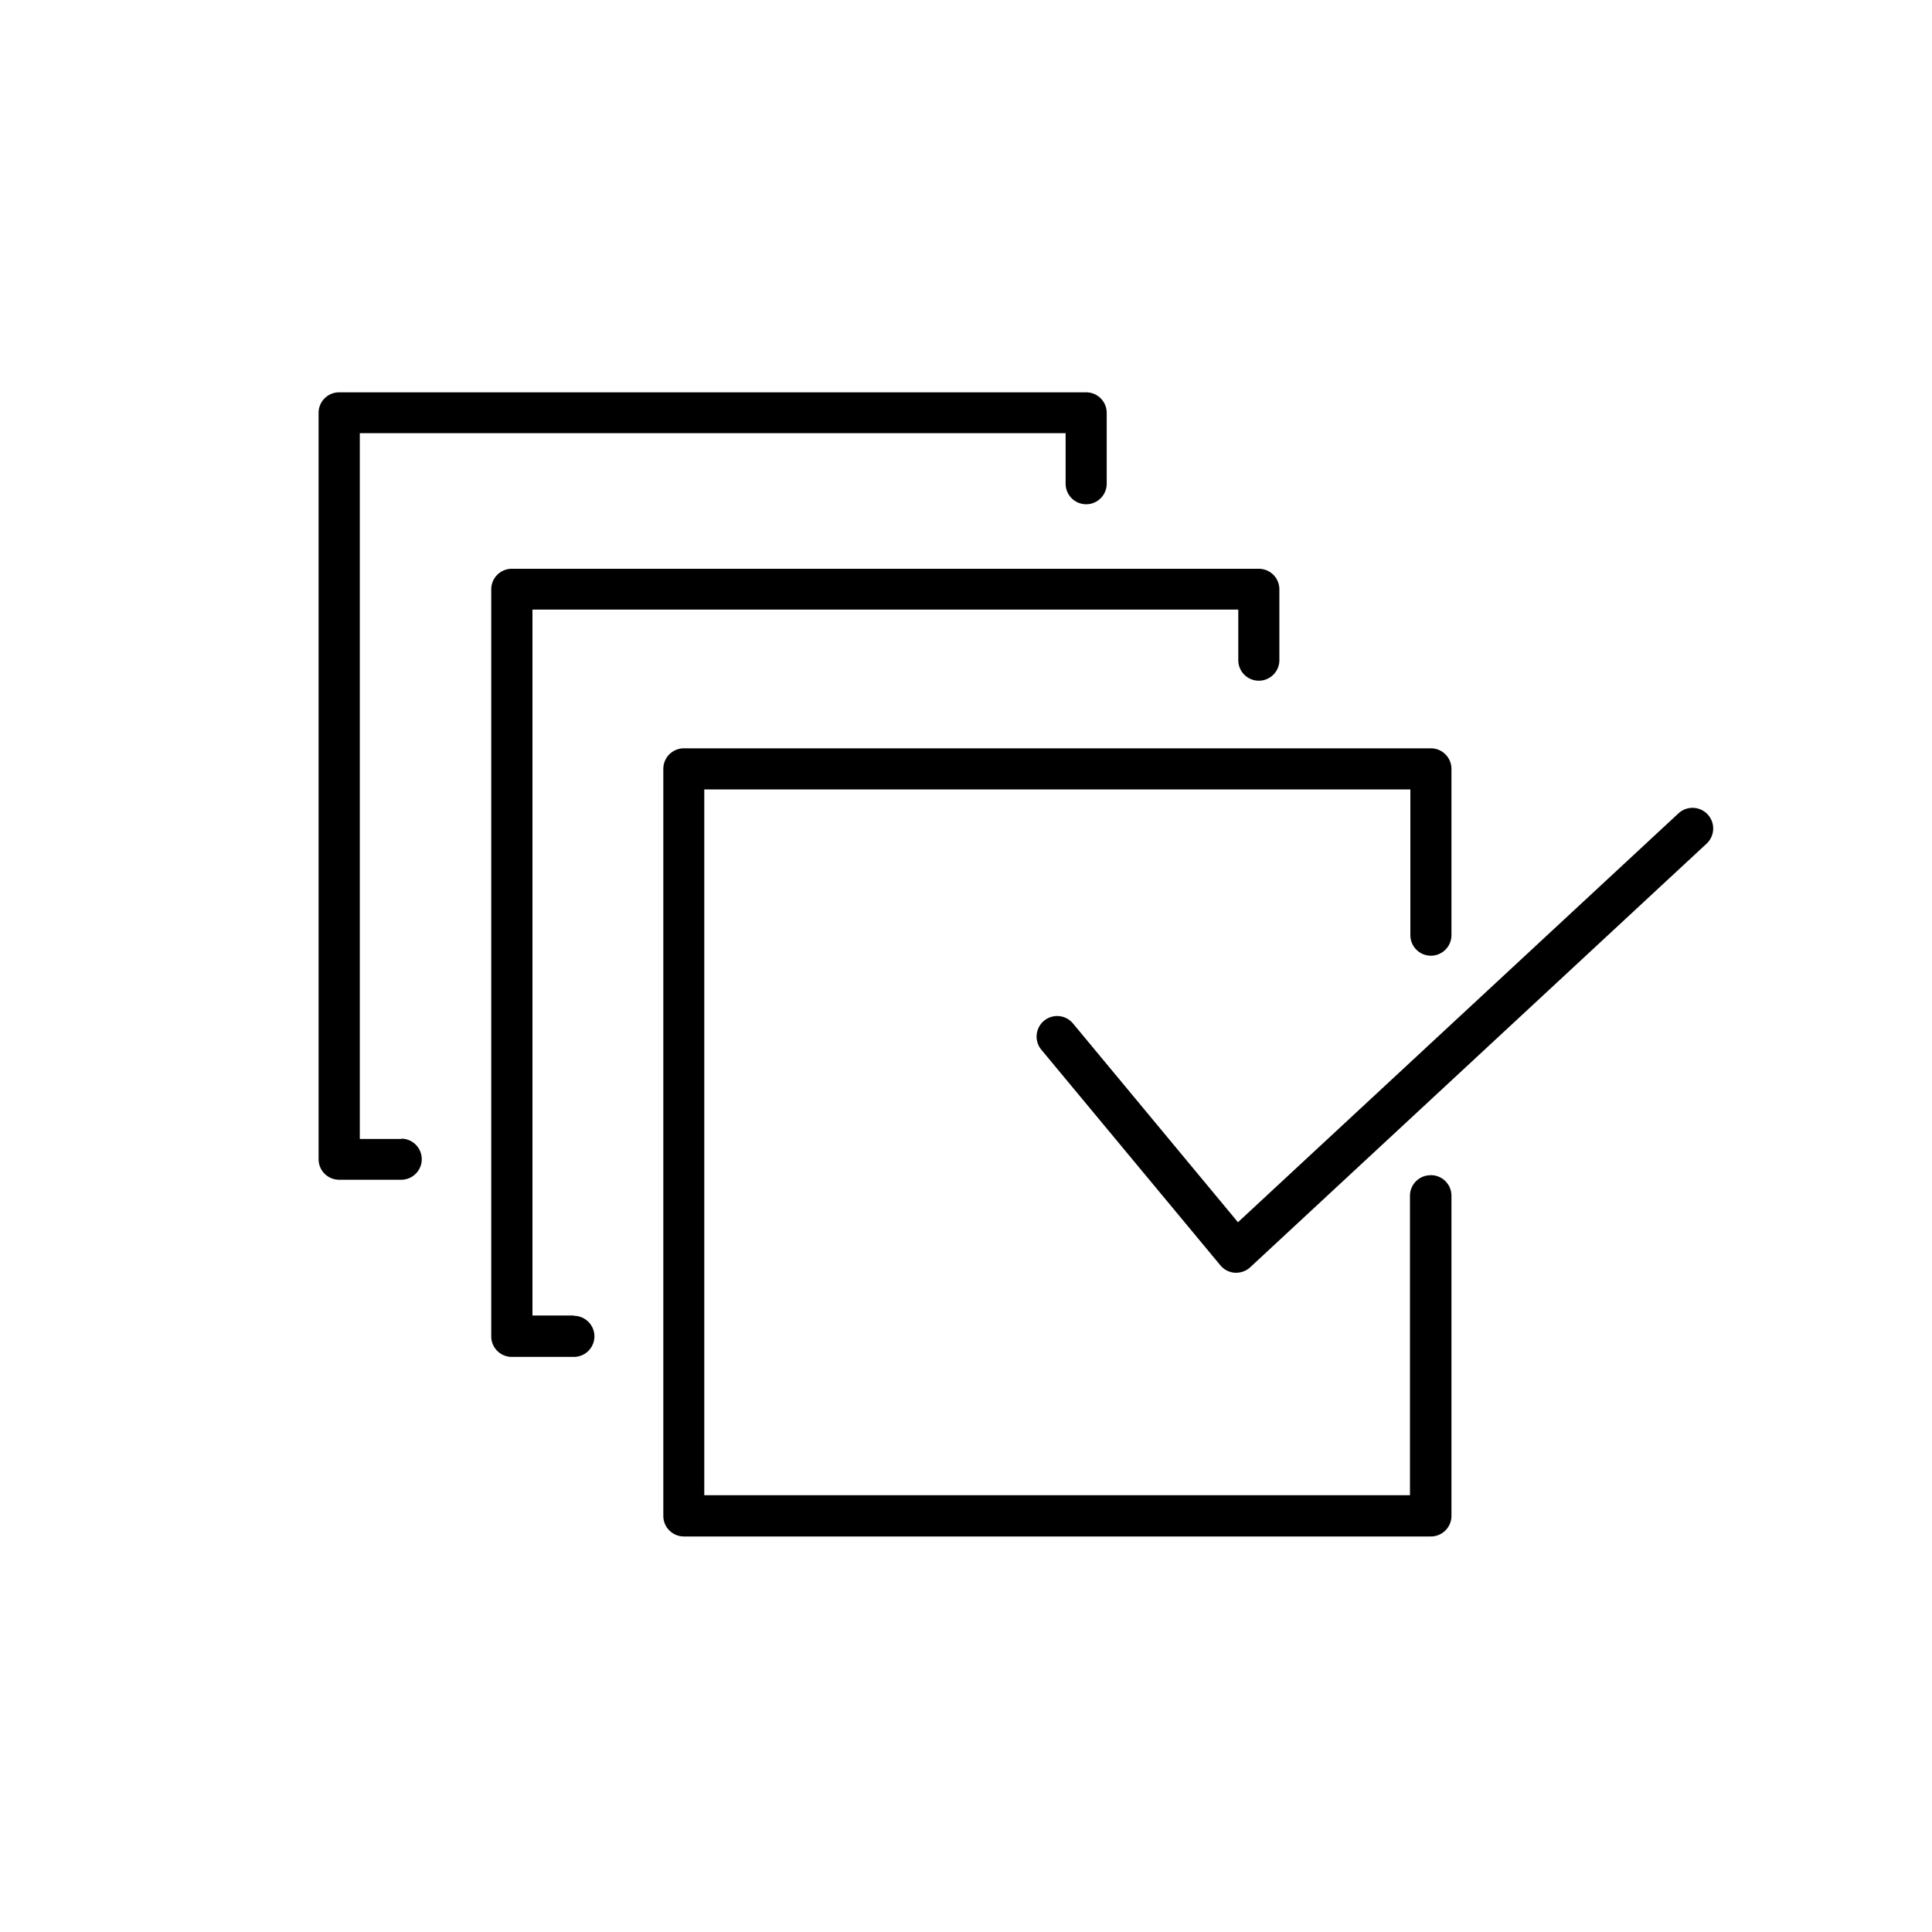 <?xml version="1.0" encoding="UTF-8"?>
<svg xmlns="http://www.w3.org/2000/svg" viewBox="0 0 300 300">
  <title>icons-noggi_</title>
  <path d="M265,131l-70.87,65.78a3.19,3.19,0,0,1-2.17.85h-.21a3.19,3.19,0,0,1-2.25-1.15L161.7,163a3.19,3.19,0,1,1,4.91-4.08l25.62,30.87,68.4-63.49A3.19,3.19,0,1,1,265,131ZM62.33,176.86H55.87V67.26h109.6v7.85a3.19,3.19,0,0,0,6.38,0v-11a3.19,3.19,0,0,0-3.19-3.19h-116a3.19,3.19,0,0,0-3.19,3.19V180a3.19,3.19,0,0,0,3.19,3.19h9.64a3.19,3.19,0,0,0,0-6.38Zm26.8,27.41H82.68V94.66h109.6v7.85a3.19,3.19,0,1,0,6.38,0v-11a3.19,3.19,0,0,0-3.19-3.19h-116a3.19,3.19,0,0,0-3.19,3.19v116a3.19,3.19,0,0,0,3.19,3.19h9.64a3.19,3.19,0,0,0,0-6.38Zm133-21.78a3.19,3.19,0,0,0-3.19,3.19v46.5H109.36V122.58H219v22.63a3.19,3.19,0,1,0,6.38,0V119.39a3.19,3.19,0,0,0-3.19-3.19h-116a3.19,3.19,0,0,0-3.19,3.19v116a3.19,3.19,0,0,0,3.19,3.19h116a3.19,3.19,0,0,0,3.19-3.19v-49.7A3.19,3.19,0,0,0,222.15,182.48Z"></path>
</svg>
